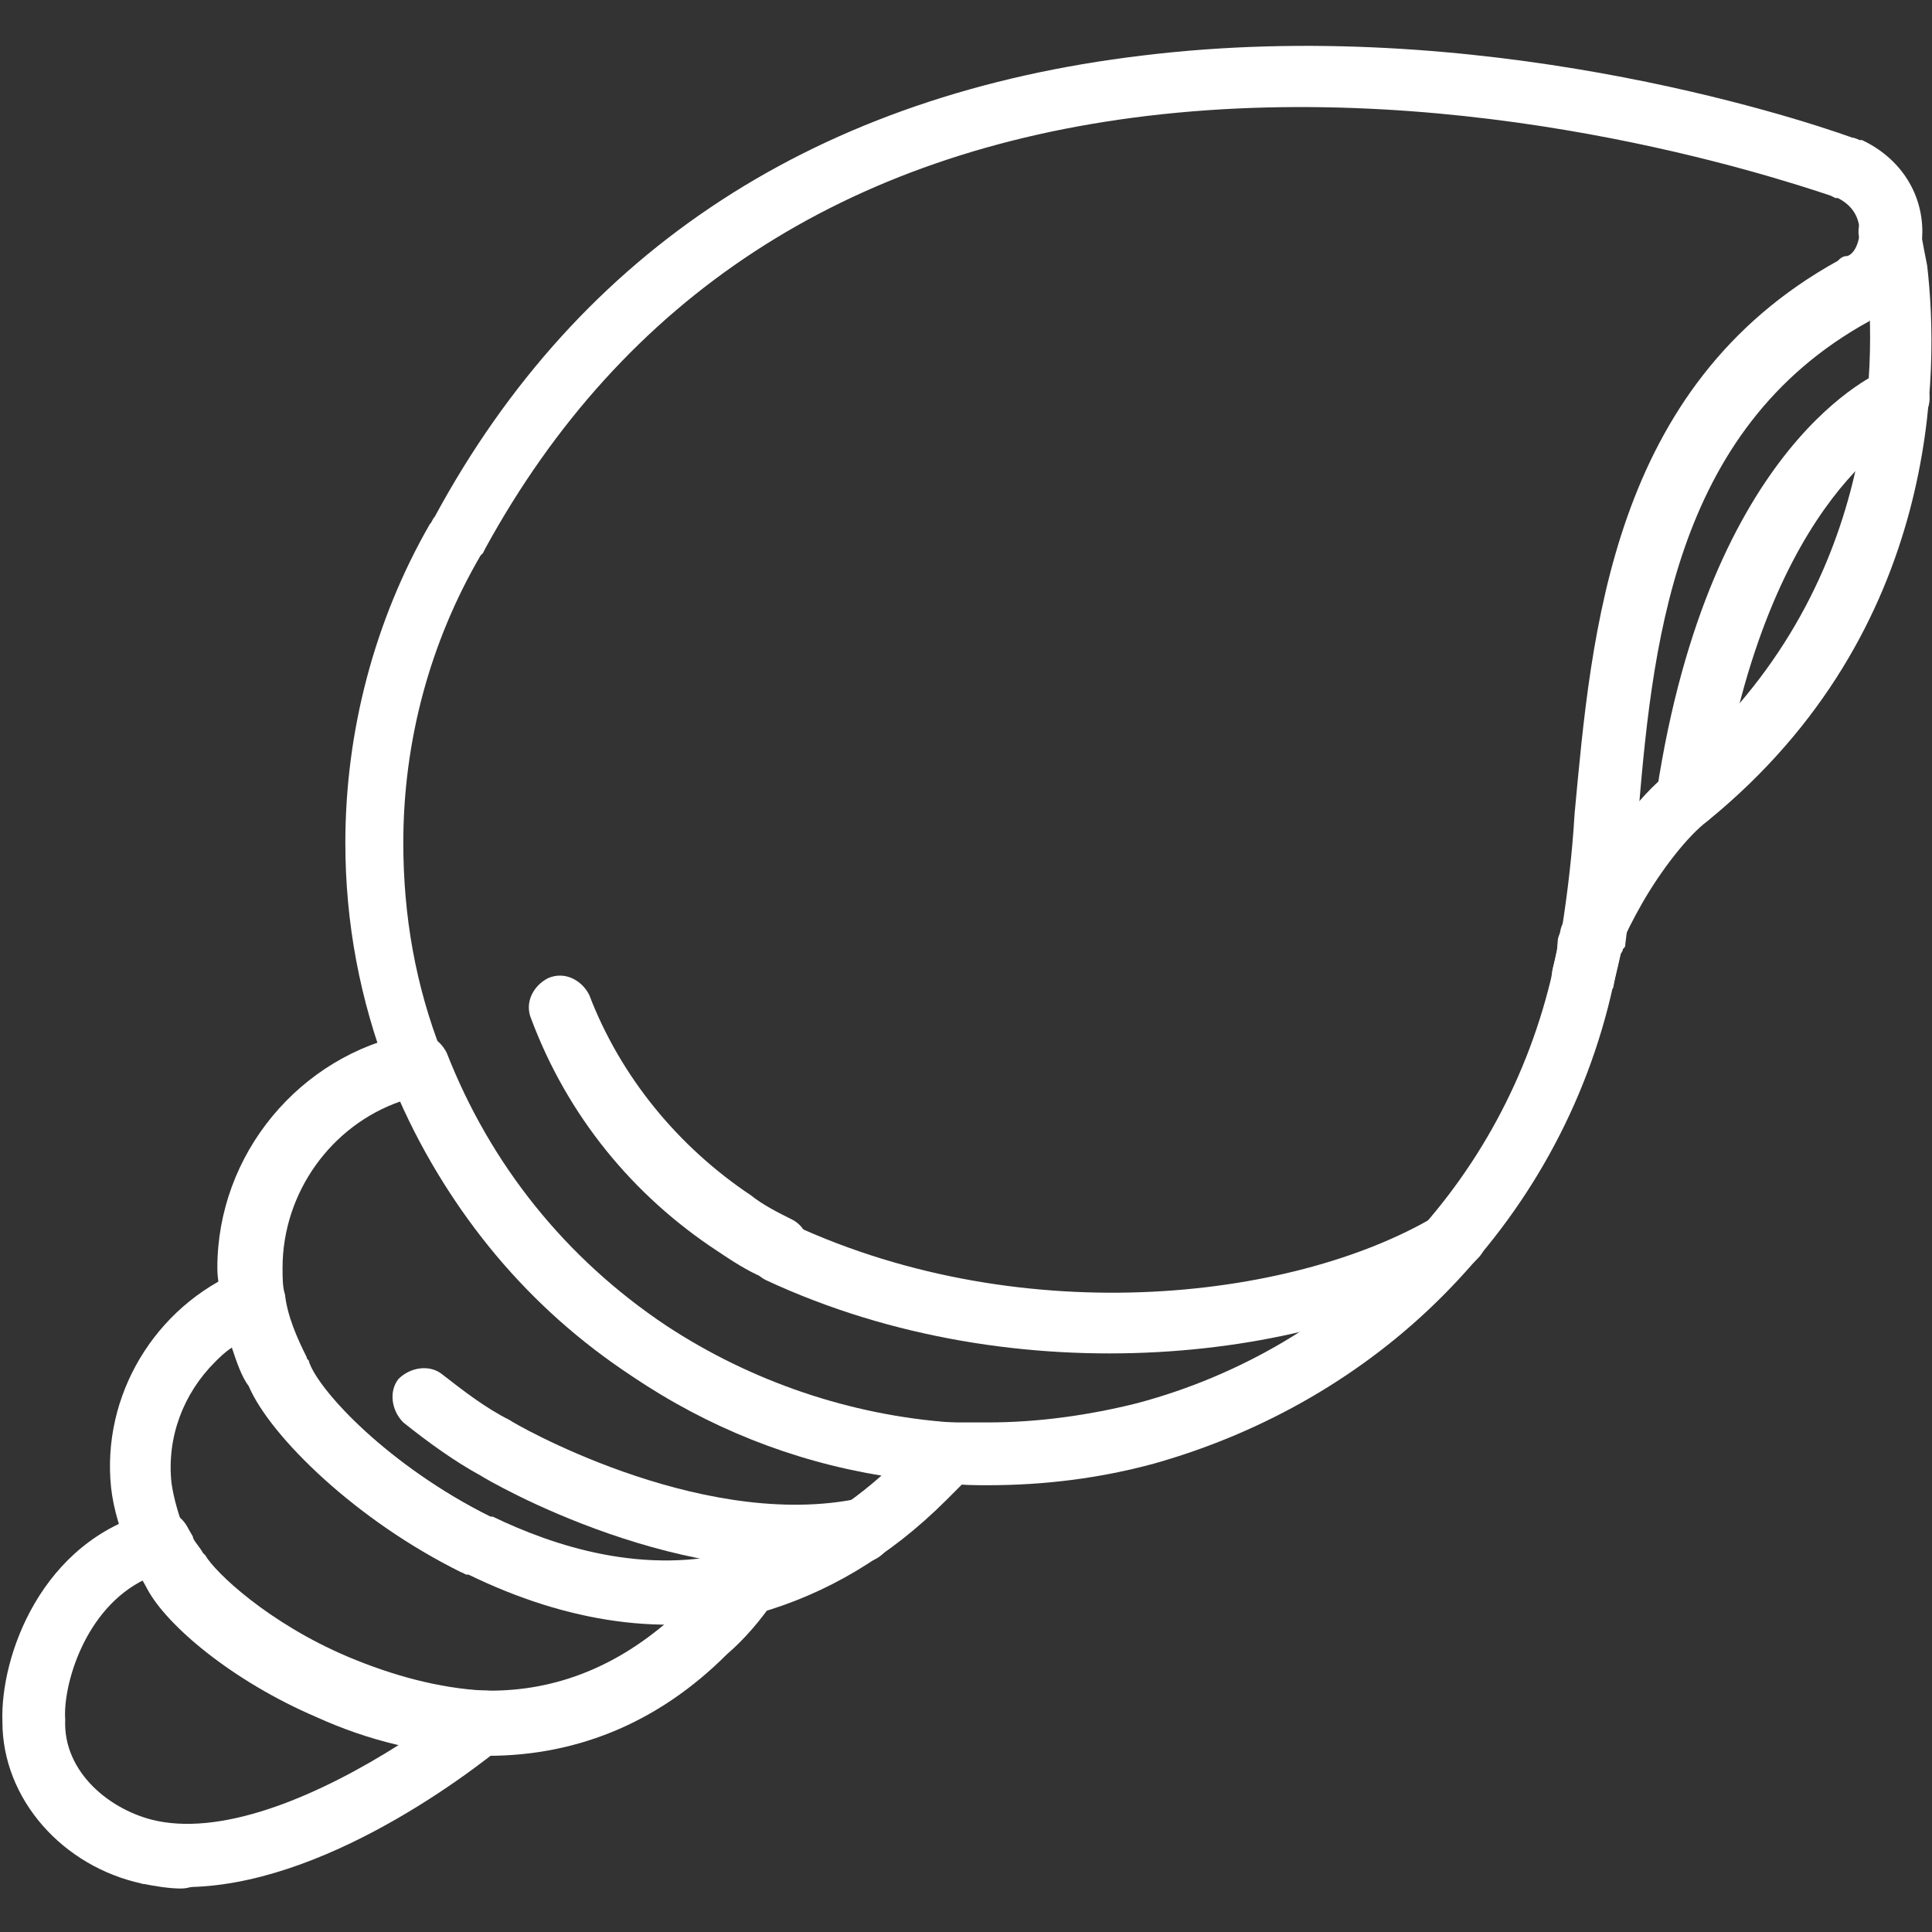 <?xml version="1.0" encoding="UTF-8"?> <!-- Generator: Adobe Illustrator 23.1.0, SVG Export Plug-In . SVG Version: 6.00 Build 0) --> <svg xmlns="http://www.w3.org/2000/svg" xmlns:xlink="http://www.w3.org/1999/xlink" id="Слой_1" x="0px" y="0px" viewBox="0 0 80 80" style="enable-background:new 0 0 80 80;" xml:space="preserve"><rect x="0" y="0" width="80" height="80" fill="#333333" stroke="none"/> <style type="text/css"> .st0{fill:#FFFFFF;} .st1{fill:#FFFFFF;stroke:#00E1FF;stroke-width:2.364;stroke-linecap:round;stroke-linejoin:round;stroke-miterlimit:10;} </style> <g> <g> <path class="st0" d="M59.7,53.7c-3.2,3.2-7.3,5.6-11.9,6.9c-2.2,0.6-4.5,0.9-6.9,0.9c0,0,0,0,0,0c-0.6,0-1.1,0-1.7-0.1 c0,0,0,0,0,0c-4.6-0.3-9.1-1.8-13-4.4c-4.6-3.1-8.1-7.4-10.1-12.5c-1.2-3.1-1.8-6.3-1.8-9.6c0-4.6,1.2-9.2,3.5-13.2 c0.1-0.1,0.1-0.2,0.2-0.3C24,10.3,33.9,3.9,47.3,2.3c13.9-1.7,26.9,2.5,29.4,3.4c0.1,0,0.3,0.1,0.3,0.1c0,0,0.1,0,0.1,0 c1.5,0.7,2.5,2.1,2.5,3.8c0,1.3-0.7,2.6-1.7,3.4l0,0c-0.1,0-0.1,0.1-0.2,0.1c-0.1,0-0.1,0.1-0.2,0.1c0,0-0.1,0.1-0.1,0.1 c-8.2,4.5-9,13.6-9.6,20.9c-0.2,1.8-0.3,3.4-0.5,4.9c0,0.1,0,0.1-0.1,0.2c0,0.1-0.1,0.2-0.1,0.2c-0.1,0.4-0.2,0.9-0.3,1.3 c0,0,0,0,0,0C65.7,45.8,63.2,50.2,59.7,53.7z M40.9,58.9c2.1,0,4.2-0.3,6.2-0.8c8.6-2.3,15.2-9.1,17.2-17.9c0,0,0,0,0,0 c0,0,0,0,0-0.1c0.1-0.4,0.2-0.8,0.3-1.3c0-0.2,0.1-0.3,0.1-0.5c0.2-1.3,0.4-2.9,0.5-4.6c0.7-7.5,1.5-17.7,10.9-22.9 c0.1-0.1,0.2-0.2,0.4-0.2C76.8,10.5,77,10,77,9.6c0-0.6-0.3-1.1-0.9-1.4c0,0,0,0-0.1,0l-0.2-0.1c-2.4-0.8-14.9-4.9-28.3-3.3 c-12.5,1.5-21.7,7.5-27.4,17.9l-0.1,0.2c0,0-0.1,0.1-0.1,0.1c-2.1,3.6-3.2,7.7-3.2,11.9c0,3,0.5,5.9,1.6,8.7 c1.8,4.6,4.9,8.5,9.1,11.3c3.5,2.3,7.6,3.7,11.8,4c0,0,0,0,0.1,0C39.9,58.9,40.4,58.9,40.9,58.9z"></path> </g> <g> <path class="st0" d="M33.1,52.7c-0.4,0.4-1,0.5-1.5,0.2c-0.7-0.3-1.3-0.7-1.9-1.1c-3.5-2.3-6.2-5.6-7.7-9.6 c-0.3-0.7,0.1-1.4,0.7-1.7c0.7-0.3,1.4,0.1,1.7,0.7c1.3,3.4,3.7,6.3,6.7,8.3c0.5,0.4,1.1,0.7,1.7,1c0.6,0.3,0.9,1.1,0.5,1.7 C33.2,52.5,33.1,52.6,33.1,52.7z"></path> </g> <g> <path class="st1" d="M77.1,11.9"></path> </g> <g> <path class="st0" d="M66.5,41.4c-0.3,0.3-0.8,0.5-1.3,0.3c-0.7-0.2-1.1-0.9-0.9-1.6c0.1-0.4,0.2-0.9,0.3-1.5 c0.1-0.7,0.8-1.2,1.5-1.1c0.7,0.1,1.2,0.8,1.1,1.5c-0.1,0.7-0.3,1.3-0.4,1.9C66.7,41,66.6,41.2,66.5,41.4z"></path> </g> <g> <path class="st0" d="M66.9,39.7C66.5,40,66,40.2,65.5,40c-0.7-0.2-1-1-0.8-1.6c0.2-0.7,0.6-1.5,1.1-2.3c0.8-1.3,2-3.1,3.3-4.1 c8.7-7.2,8.6-16.9,8.2-20.7c0,0,0,0,0,0C77.2,10.4,77,9.9,77,9.9c-0.2-0.7,0.3-1.4,1-1.5c0.7-0.2,1.4,0.3,1.5,1 c0,0,0.1,0.6,0.3,1.6c0,0,0,0,0,0c0.5,4.3,0.6,15.1-9.1,23c-0.8,0.6-1.9,2-2.7,3.4c-0.4,0.7-0.7,1.3-0.9,1.8 C67.1,39.4,67,39.5,66.9,39.7z"></path> </g> <g> <path class="st0" d="M66.7,40.1c-0.3,0.3-0.7,0.4-1.1,0.4c-0.7-0.1-1.2-0.8-1.1-1.5c0-0.2,0.1-0.4,0.2-0.5 c0.4-0.6,1.2-0.8,1.8-0.4c0.6,0.3,0.8,1,0.5,1.6C67,39.8,66.9,40,66.7,40.1z"></path> </g> <g> <path class="st0" d="M39.2,62.1c-2.4,2.4-5,3.9-7.8,4.7c-3.8,1-7.9,0.4-12-1.6c0,0-0.1,0-0.1,0c-4.3-2.1-7.9-5.6-8.8-7.7 c-0.6-1.1-1-2.2-1.2-3.5C9.1,53.5,9,53,9,52.5c0-4.7,3.4-8.8,8-9.7c0.6-0.1,1.2,0.2,1.5,0.8c1.8,4.6,4.9,8.5,9.1,11.3 c3.5,2.3,7.6,3.7,11.8,4c0.5,0,0.9,0.3,1.1,0.8c0.2,0.5,0.1,1-0.2,1.3C39.9,61.4,39.5,61.8,39.2,62.1z M20.3,62.8 C20.3,62.8,20.3,62.8,20.3,62.8c2.6,1.3,6.4,2.5,10.4,1.5c2-0.5,4-1.6,5.8-3.2c-3.7-0.6-7.2-2-10.3-4.1c-4.3-2.8-7.6-6.8-9.6-11.4 c-2.9,1-4.9,3.8-4.9,6.9c0,0.4,0,0.8,0.1,1.1c0.1,0.9,0.5,1.8,0.9,2.6c0,0.1,0.1,0.1,0.1,0.2C13.2,57.6,16.2,60.8,20.3,62.8z"></path> </g> <g> <path class="st0" d="M30.1,68.5c-2.9,2.9-6.4,4.3-10.3,4.2l-0.1,0c-2.2-0.1-4.4-0.6-6.6-1.6c-3.5-1.5-6.2-3.8-7-5.3 C6,65.6,5.8,65.3,5.7,65c-0.1-0.2-0.2-0.4-0.3-0.7c-0.4-0.8-0.7-1.8-0.8-2.7c-0.4-3.8,1.8-7.5,5.4-9c0.4-0.1,0.8-0.1,1.1,0.1 c0.3,0.2,0.6,0.5,0.6,0.9c0.1,0.9,0.5,1.8,0.9,2.6c0,0.1,0.1,0.1,0.1,0.2c0.5,1.2,3.4,4.3,7.6,6.4c0,0,0,0,0.1,0 c2.5,1.2,6.3,2.5,10.3,1.4c0.5-0.1,1.1,0.1,1.4,0.5c0.3,0.5,0.3,1,0,1.5C31.5,67.1,30.8,67.9,30.1,68.5z M8.9,56.4 c-1.3,1.3-2,3.1-1.8,5c0.1,0.7,0.3,1.3,0.5,1.9c0.1,0.2,0.2,0.3,0.2,0.4c0.1,0.2,0.3,0.4,0.4,0.6c0,0,0.1,0.1,0.1,0.1 c0.4,0.7,2.6,2.8,5.9,4.2c1.9,0.8,3.8,1.3,5.6,1.4h0.1c0,0,0,0,0,0c2.9,0.1,5.5-0.9,7.8-2.9c-2.7,0-5.6-0.7-8.5-2c0,0-0.1,0-0.1,0 c-4.3-2.1-7.9-5.6-8.8-7.7C10,57,9.8,56.4,9.6,55.8C9.3,56,9.1,56.2,8.9,56.4z"></path> </g> <g> <path class="st0" d="M8.5,77.8c-0.2,0.2-0.6,0.4-1,0.4c-0.5,0-1.1-0.1-1.6-0.2c-0.7-0.2-1.1-0.8-1-1.5c0.2-0.7,0.8-1.1,1.5-1 c0.3,0.1,0.7,0.1,1,0.1c0,0,0.1,0,0.2,0c0.7,0.1,1.2,0.7,1.2,1.4C8.8,77.3,8.7,77.6,8.5,77.8z"></path> </g> <g> <path class="st0" d="M20.8,72.3c0,0-0.1,0.1-0.1,0.1C18.2,74.4,11.6,79,6,78c0,0,0,0,0,0c0,0-0.1,0-0.1,0 c-3.3-0.7-5.8-3.5-5.8-6.7c-0.1-2.7,1.6-7.5,6.2-8.7c0.6-0.2,1.2,0.1,1.5,0.7c0.1,0.2,0.2,0.3,0.2,0.4c0.1,0.2,0.3,0.4,0.4,0.6 c0,0,0.1,0.1,0.1,0.1c0.4,0.7,2.6,2.8,5.9,4.2c1.9,0.8,3.8,1.3,5.6,1.4h0.1c0.5,0,1,0.4,1.2,0.9C21.3,71.4,21.2,72,20.8,72.3z M6.5,75.4c2.9,0.6,6.8-1.1,10.1-3.2c-1.1-0.3-2.2-0.7-3.3-1.1c-3.5-1.5-6.2-3.8-7-5.3c-0.1-0.1-0.2-0.3-0.3-0.4 c-2.5,1.2-3.4,4.4-3.3,5.8C2.6,73.4,4.6,75,6.5,75.4C6.4,75.4,6.4,75.4,6.5,75.4L6.5,75.4z"></path> </g> <g> <path class="st0" d="M61.2,52.1c-0.1,0.1-0.1,0.1-0.2,0.2c-6.3,4-18.8,5.6-29.3,0.7c-0.6-0.3-0.9-1.1-0.6-1.7 c0.3-0.6,1.1-0.9,1.7-0.6c9.7,4.5,21.1,3.1,26.9-0.5c0.6-0.4,1.4-0.2,1.8,0.4C61.7,51,61.6,51.7,61.2,52.1z"></path> </g> <g> <path class="st0" d="M36.6,64.3c-0.2,0.2-0.4,0.3-0.7,0.4c-7.5,1.4-15.7-3.4-16-3.6c-1.1-0.6-2.2-1.4-3.2-2.2 c-0.5-0.5-0.6-1.3-0.2-1.8c0.5-0.5,1.3-0.6,1.8-0.2c0.9,0.7,1.8,1.4,2.8,1.9c0.1,0.1,7.7,4.5,14.2,3.3c0.7-0.1,1.4,0.3,1.5,1 C37.1,63.6,36.9,64,36.6,64.3z"></path> </g> <g> <path class="st0" d="M70.8,33.9c-0.3,0.3-0.7,0.4-1.1,0.4c-0.7-0.1-1.2-0.8-1.1-1.5c2.2-14.5,9.2-17.4,9.5-17.5 c0.7-0.3,1.4,0.1,1.7,0.7c0.3,0.7-0.1,1.4-0.7,1.7c-0.1,0.1-5.9,2.6-7.9,15.5C71.2,33.4,71,33.7,70.8,33.9z"></path> </g> </g> </svg> 